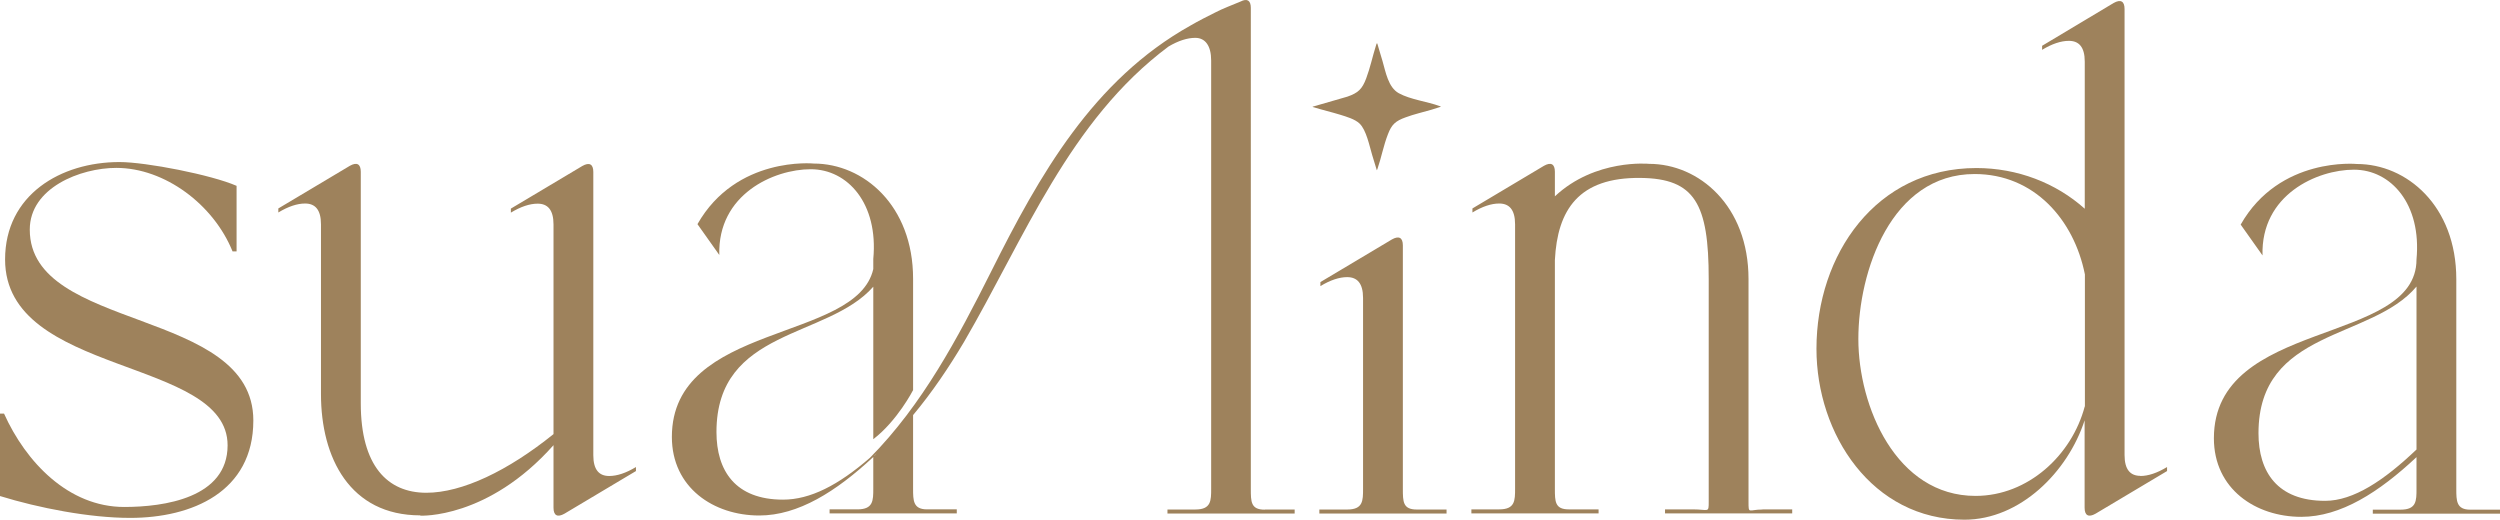 <?xml version="1.0" encoding="UTF-8"?>
<svg xmlns="http://www.w3.org/2000/svg" id="Layer_2" viewBox="0 0 167.07 34.72">
  <defs>
    <style>.cls-1{fill:#9e825c;}</style>
  </defs>
  <g id="Layer_1-2">
    <path class="cls-1" d="M1.99,15.34c0-2.79,3.39-4.12,5.78-4.12,3.25,0,6.51,2.46,7.77,5.58h.27v-4.38c-1.66-.73-6.04-1.59-7.83-1.59-3.92,0-7.64,2.19-7.64,6.51,0,7.83,14.87,6.51,14.87,12.42,0,3.52-4.25,4.12-6.91,4.12-3.72,0-6.57-2.99-8.03-6.24h-.27v5.51c2.59.8,5.98,1.46,8.7,1.46,4.12,0,8.23-1.73,8.23-6.51,0-7.57-14.94-5.91-14.94-12.75Z"></path>
    <path class="cls-1" d="M28.09,34.46s4.5.24,8.9-4.71v4.18c0,.53.27.66.73.4l4.78-2.85v-.27c-.66.4-1.26.6-1.79.6-.66,0-1.06-.4-1.06-1.39V11.49c0-.53-.27-.66-.73-.4l-4.78,2.85v.27c.66-.4,1.26-.6,1.79-.6.66,0,1.06.4,1.06,1.39v14.01c-3.05,2.46-6.11,3.92-8.5,3.92-2.59,0-4.38-1.79-4.38-5.98v-15.47c0-.53-.27-.66-.73-.4l-4.78,2.85v.27c.66-.4,1.26-.6,1.79-.6.66,0,1.06.4,1.06,1.39v11.35c0,4.25,1.93,8.1,6.64,8.1"></path>
    <path class="cls-1" d="M93.75,32.67v-16.27c0-.53-.27-.66-.73-.4l-4.78,2.85v.27c.66-.4,1.26-.6,1.79-.6.66,0,1.06.4,1.06,1.39v12.75c0,.8,0,1.39-1.06,1.39h-1.86v.27h8.5v-.27h-1.99c-.93,0-.93-.53-.93-1.39Z"></path>
    <path class="cls-1" d="M117.78,34.05c-.93,0-.93.34-.93-.53v-14.87h0c0-4.91-3.32-7.7-6.64-7.7,0,0-3.6-.36-6.3,2.17v-1.64c0-.53-.27-.66-.73-.4l-4.78,2.85v.27c.66-.4,1.26-.6,1.79-.6.66,0,1.06.4,1.06,1.39v17.66c0,.8,0,1.39-1.06,1.39h-1.86v.27h8.5v-.27h-1.99c-.93,0-.93-.53-.93-1.39v-15.27c.17-3.35,1.58-5.54,5.73-5.49,3.63.04,4.55,1.73,4.55,6.75h0v14.87c0,.8,0,.53-1.06.53h-1.86v.27h8.5v-.27h-1.99Z"></path>
    <path class="cls-1" d="M84.52,34.06c-.93,0-.93-.53-.93-1.39V.53c0-.51-.25-.65-.68-.43-.47.2-1.24.49-1.67.72-.53.26-1.17.59-1.67.88-6.53,3.65-10.11,10-13.34,16.46-2.22,4.42-4.58,8.88-8.09,12.43-2.12,1.84-4,2.8-5.81,2.8-3.19,0-4.45-1.93-4.45-4.52,0-6.94,7.41-6.22,10.48-9.71v10.19c1.61-1.23,2.66-3.28,2.66-3.28v-7.44c0-4.91-3.32-7.7-6.64-7.7,0,0-5.17-.52-7.77,4.05l1.46,2.06c-.12-4.06,3.65-5.73,6.11-5.73s4.53,2.28,4.18,6v.67c-1.11,4.9-13.46,3.55-13.46,11.22,0,3.39,2.79,5.25,5.84,5.25,2.6,0,5.14-1.6,7.62-3.91v2.11c0,.8,0,1.39-1.06,1.39h-1.86v.27h8.5v-.27h-1.99c-.93,0-.93-.6-.93-1.39v-4.91c1.27-1.52,2.39-3.18,3.4-4.88,4.05-6.95,7.03-14.8,13.67-19.75h0c.66-.39,1.26-.58,1.79-.58.66,0,1.06.52,1.06,1.51v28.62c0,.8,0,1.39-1.06,1.39h-1.86v.27h8.5v-.27h-1.99ZM58.44,30.46v-.02c.06-.05.11-.1.16-.15l-.16.17Z"></path>
    <path class="cls-1" d="M92.04,2.9c.11.4.24.79.35,1.18.21.72.38,1.76,1.09,2.15.78.43,1.89.55,2.73.86l.09.04c-.21.06-.42.13-.63.2-.57.17-1.17.3-1.73.51-.67.24-.94.47-1.19,1.14-.29.74-.44,1.56-.7,2.32l-.04.08c-.1-.34-.21-.68-.31-1.02-.18-.6-.39-1.67-.84-2.1-.31-.3-.88-.46-1.29-.59-.59-.18-1.19-.32-1.77-.5-.02,0-.09-.02-.08-.04l2.32-.67c.72-.25.99-.5,1.26-1.22s.42-1.45.64-2.15c.01-.05.03-.11.05-.16,0-.02-.01-.03.03-.02Z"></path>
    <path class="cls-1" d="M143.04,31.8c-.66,0-1.06-.4-1.06-1.39V.6c0-.53-.27-.66-.73-.4l-4.78,2.86v.27c.66-.4,1.26-.6,1.79-.6.66,0,1.06.4,1.06,1.39v9.83c-1.93-1.73-4.51-2.72-7.24-2.72-6.71,0-10.69,5.78-10.69,12.08,0,5.71,3.72,11.42,9.89,11.42,3.72,0,6.91-3.19,8.03-6.64v5.84c0,.53.27.66.73.4l4.78-2.85v-.27c-.66.4-1.26.6-1.79.6ZM139.32,27.16c-.86,3.25-3.78,5.98-7.3,5.98-5.31,0-7.83-5.98-7.83-10.49s2.19-11.02,7.77-11.02c3.98,0,6.64,3.05,7.37,6.71v8.83Z"></path>
    <path class="cls-1" d="M164.53,30.54h0s.03-.03.03-.03c-.01,0-.02.02-.03.03Z"></path>
    <path class="cls-1" d="M165.08,34.06c-.93,0-.93-.6-.93-1.39v-14.01c0-4.91-3.32-7.7-6.64-7.7,0,0-5.17-.52-7.77,4.05l1.46,2.06c-.12-4.06,3.65-5.73,6.11-5.73s4.53,2.28,4.18,6c0,5.78-13.54,3.92-13.54,11.95,0,3.39,2.79,5.25,5.84,5.25,2.63,0,5.19-1.64,7.7-3.99.01,0,.02-.02.03-.03l-.03.03v2.12c0,.8,0,1.39-1.06,1.39h-1.86v.27h8.5v-.27h-1.99ZM161.49,30.04c-2.16,2.06-4.21,3.43-6.11,3.43-3.19,0-4.45-1.93-4.45-4.52,0-7,7.54-6.2,10.56-9.8v10.89Z"></path>
  </g>
</svg>
